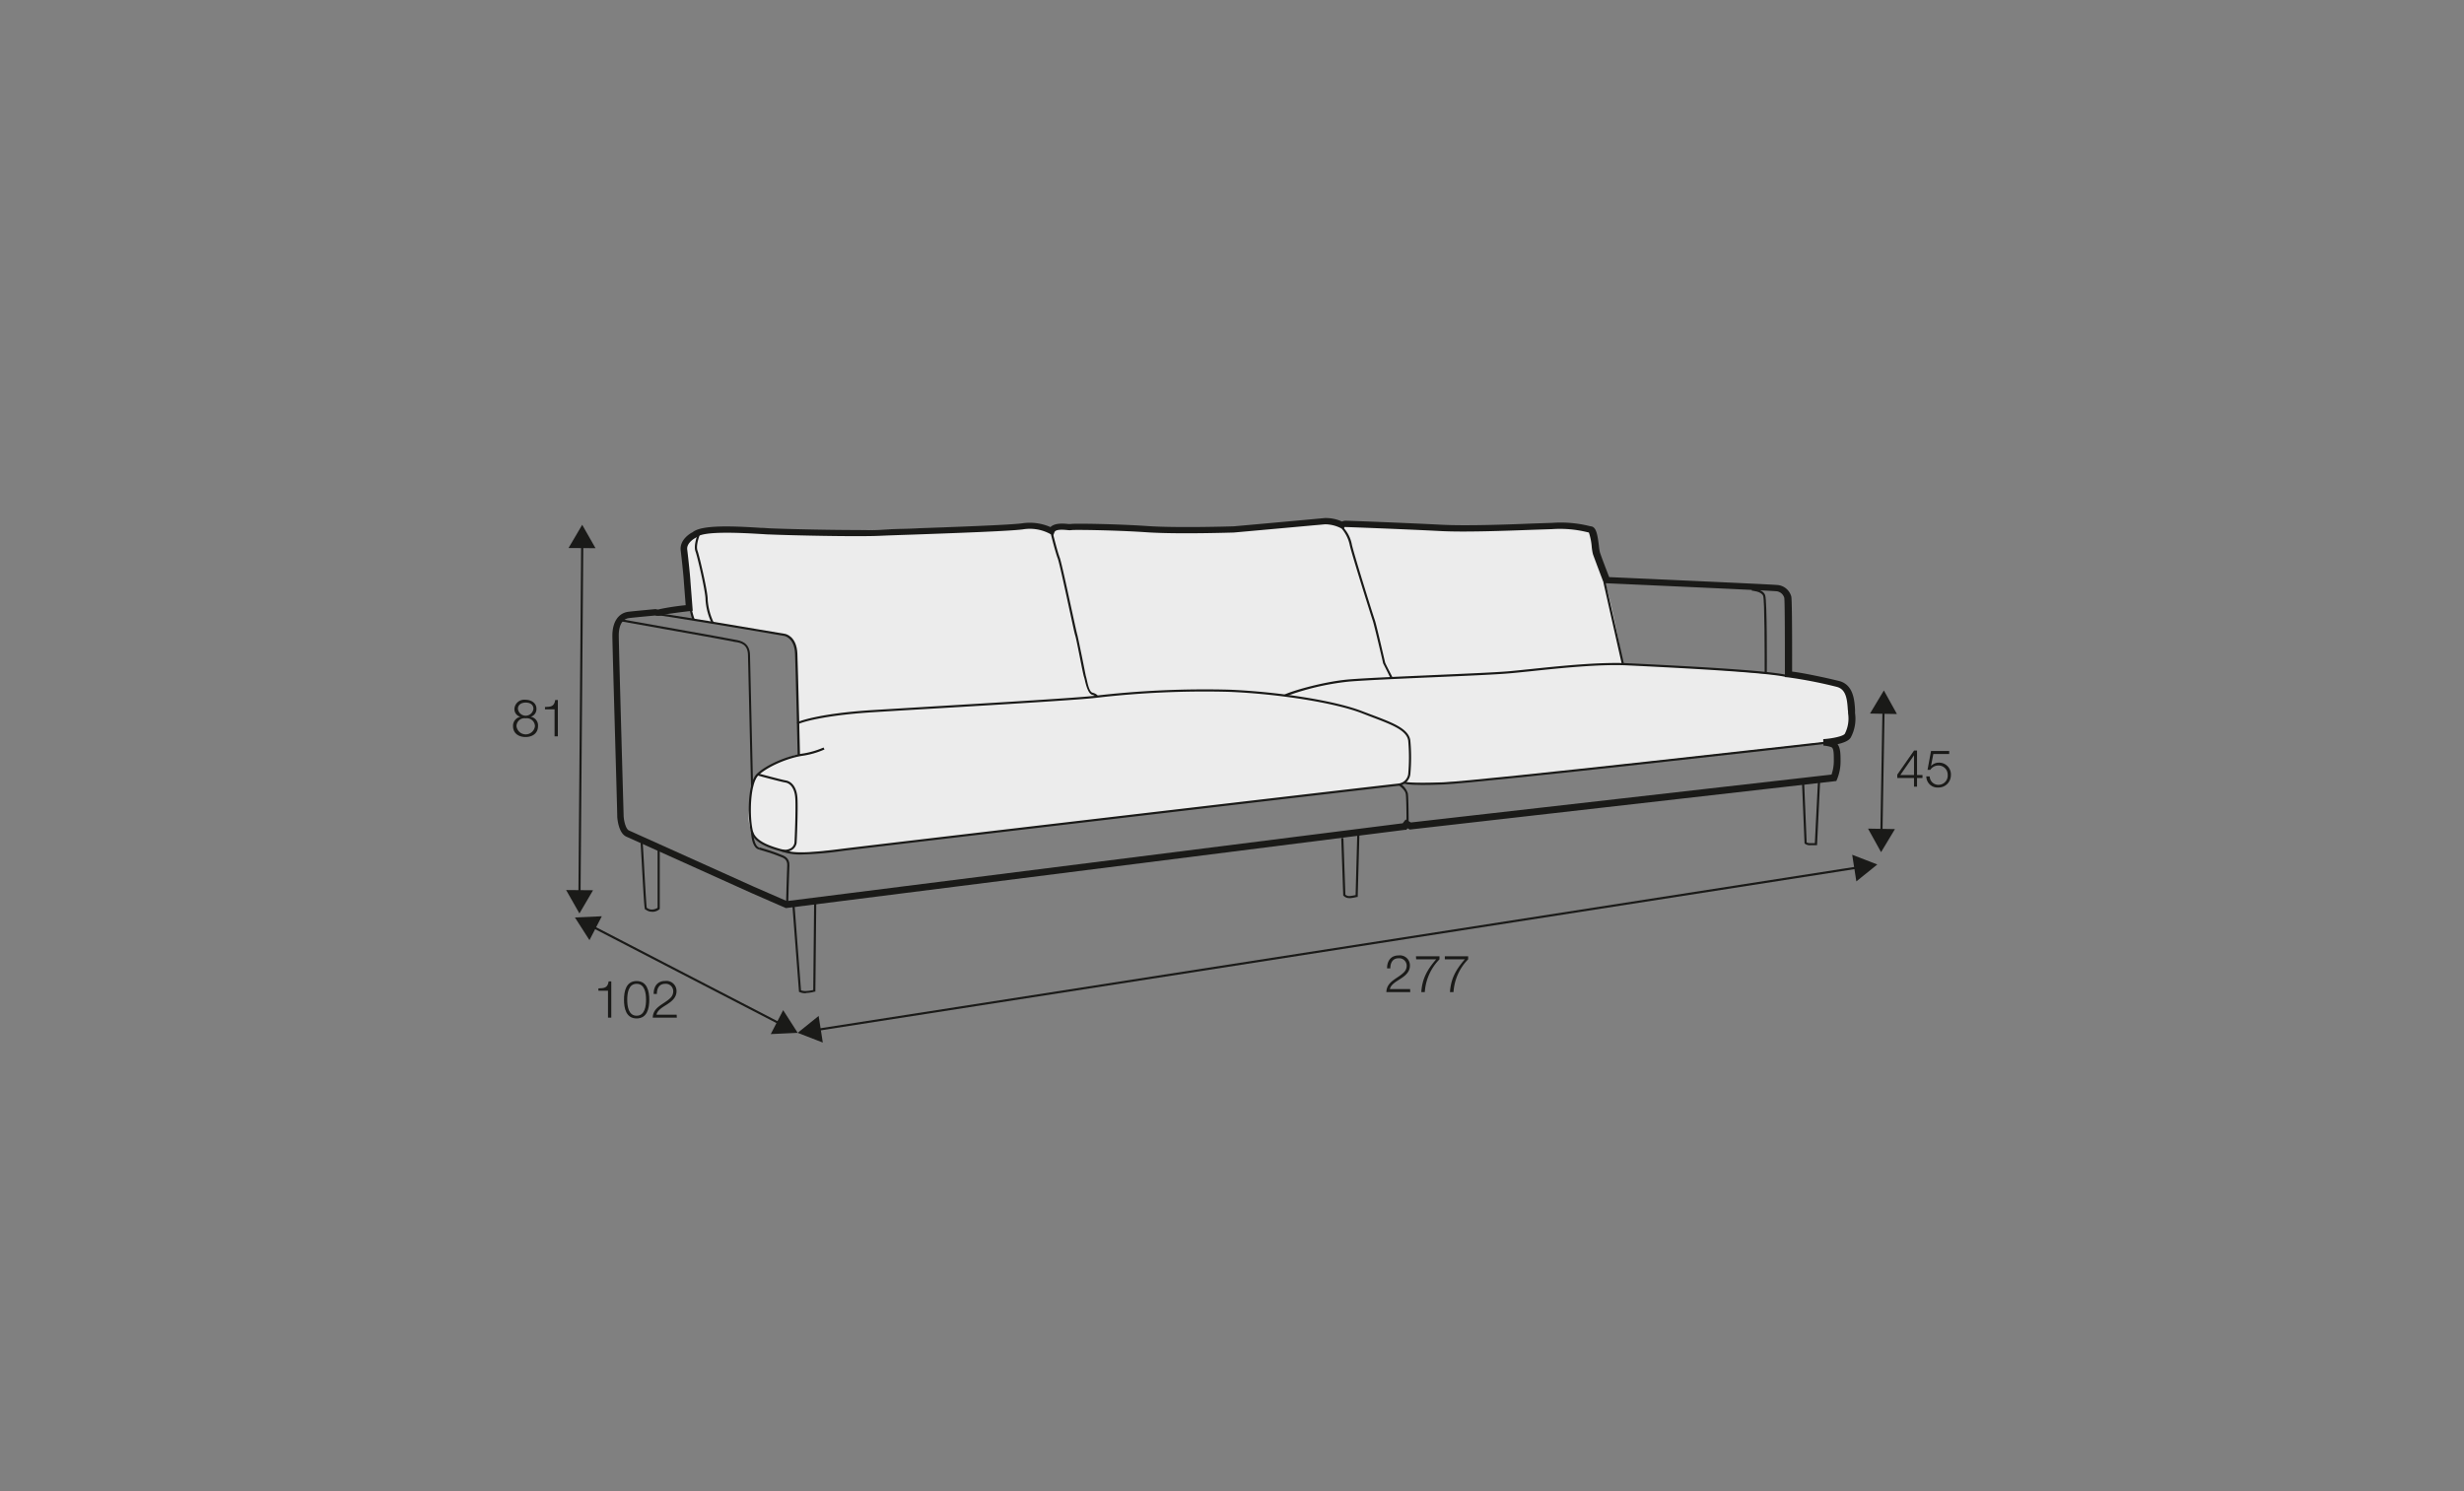 <?xml version="1.0" encoding="UTF-8"?>
<svg xmlns="http://www.w3.org/2000/svg" id="rys_Q" data-name="rys Q" viewBox="0 0 570 345">
  <rect x="0" y="0" width="570" height="345" fill="#808080" stroke="none"/>
  <defs>
    <style>.cls-1{fill:#ececec;}.cls-2{fill:#1a1a18;}</style>
  </defs>
  <path class="cls-1" d="M158.79,133l.54,6.9,1.13,3.49,10.89,1.8s9.87,1.47,10.51,1.83,2.18.55,2.31,4.22,1.05,23.76.6,23.41-5.12,1.68-6.62,2.57-4.08,2.27-4.39,5.87-.93,5.94-.31,8.16,1.28,3,2.7,3.72a32.73,32.73,0,0,0,5.72,2.1c1.3.26,3.6.66,18.86-1.15s93.33-11,93.33-11l28.34-3.29c.33,0,2.46-.61,2.46-.61s5,.69,19-.71,75.07-8.2,75.07-8.2l6.13-.81a3.67,3.67,0,0,0,3.15-3.66c0-3.21-.23-8.26-2-8.93s-13.34-2.42-13.34-2.42-14.11-1.39-25.79-2l-11.68-.65c-3.8-21.85-5.49-21.52-5.94-23.2-.5-1.85-.94-6.87-1.07-7.18a14.47,14.47,0,0,0-2.91-1.27l-26.48.14-29.09-.85s-10.61,0-18.56.63-36.18,0-38.21,0-7.1-.46-7.1-.46l-2.68,1.38-4.31-1.17-56,1.4-20.54-.15-3.78,2.29Z"></path>
  <path class="cls-2" d="M181.8,210.1l-8-3.5-28.84-13c-1.88-.75-2.14-4.2-2.17-4.59,0-1.64-1.13-39.73-1.13-41.94,0-3.17,1.39-5.23,3.71-5.53,1.11-.14,6.2-.61,6.2-.61h.17l.15.05a1.16,1.16,0,0,0,.73-.05,56.24,56.24,0,0,1,6-.91l-.41-5.26c-.07-1.34-.48-5.26-.74-7.38-.31-2.5,2.22-4,2.77-4.25,2-1.69,8.92-1.45,15.81-1,.81,0,1.52.09,2.1.11,4.08.18,20,.56,25.29.31,1.45-.07,4.25-.16,7.64-.28,8.89-.32,22.33-.79,25.35-1.19a11.89,11.89,0,0,1,6.58.87c1-1,3-.83,4.11-.72a6.29,6.29,0,0,0,.63,0c.69-.16,10.78,0,17.69.48s19.82.07,20,.06,19.23-1.73,21-1.91a9,9,0,0,1,4,.8,2.21,2.21,0,0,1,1-.18c.81,0,14.94.55,21.88.92,5.51.29,14.61,0,21.26-.28l4.51-.15a27.47,27.47,0,0,1,8.32.67,6.68,6.68,0,0,0,.66.14c1.18.15,1.47,1.81,1.81,4.52a10.54,10.54,0,0,0,.23,1.49c.24.79,1.64,4.44,2.14,5.73,4.59.21,37,1.65,38.83,1.82a3.63,3.63,0,0,1,3.29,2.64c.15.42.22,6.27.2,17.4,2.72.33,7.93,1.45,10.84,2.17,3.36.84,3.59,4.49,3.72,6.67,0,.28,0,.55,0,.79a9.15,9.15,0,0,1-1,5.64c-.47.77-1.75,1.24-3.05,1.53.7.88.7,2.38.7,4.06a10.9,10.9,0,0,1-.81,4.06l-.17.4-98.67,11.23-.52-.29-.28.35-.3,0Zm-30.26-67.69c-.81.07-5,.46-6,.59-2.09.26-2.4,2.64-2.4,4,0,2.19,1.12,41.48,1.13,41.87.07,1.14.52,3,1.25,3.28l28.87,13,7.64,3.33,142.45-18,.7-.88,1.21.69,97.3-11.08a9.74,9.74,0,0,0,.53-3.07c0-1.92,0-3.1-.65-3.3a6.85,6.85,0,0,0-1.75-.33l-.05-1.5c2.1-.13,4.67-.68,5-1.25a7.73,7.73,0,0,0,.75-4.72c0-.25,0-.53-.06-.83-.16-2.59-.46-4.77-2.58-5.3a102.91,102.91,0,0,0-11.29-2.2l-.69-.06V156c0-6.68,0-16.89-.14-17.67a2.11,2.11,0,0,0-2-1.55c-1.93-.18-38.88-1.82-39.25-1.84l-.49,0-.18-.46c-.08-.21-2-5.28-2.35-6.28a12.29,12.29,0,0,1-.28-1.75,13.67,13.67,0,0,0-.65-3.24l-.69-.16a26.45,26.45,0,0,0-7.91-.62l-4.51.15c-6.67.25-15.81.58-21.39.28-7-.37-21.15-.92-21.8-.92l-.24,0-.22.57-.73-.37a8.33,8.33,0,0,0-3.6-.84c-1.77.18-20.27,1.84-21.06,1.91-.17,0-13,.43-20.14-.06s-16.59-.61-17.33-.51a3.6,3.6,0,0,1-1,0c-.89-.08-2.73-.26-3,.49l-.34.84-.76-.49a9.89,9.89,0,0,0-6.22-1c-3.09.41-16,.87-25.49,1.21-3.38.11-6.17.21-7.63.28-5.47.25-21.19-.12-25.41-.31-.59,0-1.31-.07-2.12-.11-4.29-.25-13.19-.76-14.8.73l-.19.12s-2.23,1.1-2,2.77c.26,2.14.68,6.12.75,7.46l.52,6.68-.72.08c-2.77.32-5.9.75-6.32.91A2.76,2.76,0,0,1,151.54,142.41Z"></path>
  <path class="cls-2" d="M184.52,174.65c0-.2-.44-19.51-.6-23.41-.15-3.68-2.41-4.09-2.5-4.11-11.59-2-29-4.88-30.13-4.88h0l0-.22-.24-.16c.12-.18.24-.39,30.49,4.77.11,0,2.75.47,2.92,4.58.16,3.9.59,23.22.6,23.42Z"></path>
  <path class="cls-2" d="M173.74,182c0-.27-.65-27.39-.71-30.48-.05-2.53-1.81-2.84-3-3-.17,0-.33-.06-.47-.1-1-.24-26-4.67-26.23-4.72l.09-.49c1,.18,25.2,4.48,26.26,4.73l.44.08c1.16.21,3.32.59,3.38,3.53.06,3.09.7,30.21.71,30.48Z"></path>
  <path class="cls-2" d="M185.39,197.7a12.82,12.82,0,0,1-3.6-.4l-.86-.25c-2.6-.74-6.54-1.86-7.25-4.68s-.88-11.18,1.45-13.38,7.14-4.1,10.26-4.6a19.4,19.4,0,0,0,5.12-1.44l.22.45a19.66,19.66,0,0,1-5.26,1.49c-3.49.56-8,2.56-10,4.47s-2.1,9.7-1.3,12.89c.63,2.54,4.4,3.61,6.9,4.32l.87.25c2.34.7,6.65.35,12.84-.44s126.44-14.89,128.64-15.08a2.58,2.58,0,0,0,2.34-2.16,44,44,0,0,0,0-7.81c-.37-2.39-3.85-3.7-8.67-5.52L315,165c-6.13-2.37-19-4.44-30.56-4.93a216.59,216.59,0,0,0-30.91,1.38c-3.6.45-22.28,1.57-37.29,2.47-5.85.34-11.09.66-14.57.88-11.68.75-16.59,2.45-17,2.74l-.34-.37c.24-.24,4.94-2.08,17.31-2.87l14.57-.88c15-.9,33.67-2,37.26-2.47a219.24,219.24,0,0,1,31-1.38c11.63.5,24.55,2.58,30.72,5l2.06.78c5,1.88,8.57,3.24,9,5.92a42.9,42.9,0,0,1,0,7.94,3.1,3.1,0,0,1-2.79,2.6c-2.2.19-122.4,14.27-128.62,15.07A80.11,80.11,0,0,1,185.39,197.7Z"></path>
  <path class="cls-2" d="M181.65,197.09a4.17,4.17,0,0,1-1-.12l.11-.49a2.7,2.7,0,0,0,2.27-.29,1.87,1.87,0,0,0,.75-1.17c.05-.53.35-7.63.2-10.28-.13-2.47-1.27-3.53-2.29-3.69s-6.24-1.57-6.46-1.63l.13-.48c.06,0,5.38,1.45,6.41,1.62,1.21.19,2.56,1.38,2.71,4.15s-.15,9.81-.2,10.35a2.32,2.32,0,0,1-1,1.53A2.76,2.76,0,0,1,181.65,197.09Z"></path>
  <path class="cls-2" d="M182.34,209.1h-.5c0-.07.17-6.93.27-8.86.08-1.43-.89-1.78-1.73-2.08-.19-.07-.36-.13-.51-.2-.78-.36-4.1-1.36-4.31-1.41l.11-.49c.14,0,3.57,1.06,4.41,1.44.14.07.3.12.47.19.86.31,2.15.77,2.06,2.58S182.34,209,182.34,209.1Z"></path>
  <path class="cls-2" d="M253.56,161.23s-.13-.27-.95-.5-1.33-2-1.61-3.2a7.81,7.81,0,0,0-.23-.89c-.16-.45-.59-2.66-1.05-5-.4-2-.81-4.08-1-4.67s-.66-2.9-1.33-5.95c-1-4.63-2.38-11-2.71-11.84-.54-1.42-1.52-5.34-1.56-5.51l.49-.12s1,4.06,1.54,5.46c.34.9,1.67,7,2.73,11.9.64,2.93,1.19,5.46,1.33,5.93s.56,2.59,1,4.7.89,4.51,1,4.93c.07.23.15.56.24.95.22,1,.59,2.64,1.26,2.83,1.17.32,1.29.81,1.31.91l-.5.07Z"></path>
  <path class="cls-2" d="M321.72,157.05c-.08-.25-1.1-2.29-1.77-3.6,0-.14-2.05-8.87-2.39-9.86s-4.83-15.24-5.32-17.48a8.54,8.54,0,0,0-1.83-3.77l.19-.45a7.92,7.92,0,0,1,2.13,4.11c.47,2.15,4.92,16.37,5.3,17.43s2.3,9.49,2.39,9.85,1.66,3.25,1.78,3.62Z"></path>
  <path class="cls-2" d="M297.35,161.14l-.11-.18-.29-.09c.16-.48,8.56-3.11,15-3.67,3.53-.3,11.59-.65,19.38-1,7.62-.33,14.82-.64,17.79-.9,1.33-.12,3-.3,4.87-.49,6.79-.71,16.08-1.68,22.57-1.36l1.9.09c9.82.49,30.27,1.51,34.85,2.61l-.11.49c-4.54-1.09-25.72-2.15-34.77-2.6l-1.89-.09c-6.45-.33-15.73.64-22.5,1.36-1.88.19-3.54.37-4.87.48-3,.27-10.19.58-17.82.91s-15.84.7-19.36,1A60,60,0,0,0,297.35,161.14Z"></path>
  <path class="cls-2" d="M329.07,181.61c-3.59,0-4.25-.27-4.37-.37l.32-.38h0s1,.45,8.83.14c8.27-.32,87.61-9.31,88.41-9.4l.06.5c-.8.09-80.16,9.08-88.45,9.4C331.86,181.58,330.3,181.61,329.07,181.61Z"></path>
  <path class="cls-2" d="M325.37,190.21c0-.06,0-5.61-.18-6.57s-1.55-1.91-1.57-1.92l.27-.42a4.06,4.06,0,0,1,1.79,2.26c.16,1,.19,6.42.19,6.65Z"></path>
  <path class="cls-2" d="M408.72,155.68h-.5c0-4.58,0-16.71-.34-17.79s-2.61-1.23-2.63-1.23v-.5c.11,0,2.64.08,3.1,1.58S408.73,155,408.72,155.68Z"></path>
  <path class="cls-2" d="M150.76,210.94a2.24,2.24,0,0,1-1.27-.41.56.56,0,0,0-.13-.07c-.28,0-.3,0-.92-11.18-.13-2.21-.23-4.12-.25-4.28l.48-.12c0,.08.05.41.27,4.37.2,3.73.54,9.85.67,10.78l.14.08a1.79,1.79,0,0,0,1.23.31,2.45,2.45,0,0,0,1.14-.38V196.3h.5v14l-.07.07a2.57,2.57,0,0,1-1.51.59Z"></path>
  <path class="cls-2" d="M186.34,229.79a3.05,3.05,0,0,1-1.4-.27l-.12-.07v-.13L183.27,209l.5,0,1.53,20.13a3.2,3.2,0,0,0,1.29.15,8.49,8.49,0,0,0,1.54-.23l.21-21.12h.5l-.22,21.5-.17,0a8.27,8.27,0,0,1-1.83.3Z"></path>
  <path class="cls-2" d="M312.13,207.79a1.78,1.78,0,0,1-1.34-.56l-.06-.06-.46-13.28.5,0,.46,13.1a1.36,1.36,0,0,0,1.11.31c.58-.07,1-.16,1.25-.21l.38-14h.5l-.39,14.44-.18,0a12.14,12.14,0,0,1-1.5.27Z"></path>
  <path class="cls-2" d="M420.34,195.55h-1.51a1.85,1.85,0,0,1-1.31-.35l-.07-.06-.59-14,.5,0,.58,13.78a2,2,0,0,0,.89.16h1l.72-14.31.5,0Z"></path>
  <path class="cls-2" d="M160.22,143.47a13.51,13.51,0,0,1-.68-2.54l.49-.07a14.07,14.07,0,0,0,.66,2.42Z"></path>
  <path class="cls-2" d="M164.65,144.22a14.77,14.77,0,0,1-1.44-5.5c.06-1.55-1.81-9.74-2.33-11.17-.46-1.27.35-3.63.7-4.35.11-.24.19-.34.3-.37l.16.47-.08-.23.16.18c-.23.28-1.21,2.94-.77,4.13s2.43,9.68,2.36,11.36a14.52,14.52,0,0,0,1.37,5.23Z"></path>
  <path class="cls-2" d="M175.56,196.54c-1.31-.3-1.72-2.35-1.82-4l.49,0c.14,2.09.66,3.39,1.44,3.56Z"></path>
  <polygon class="cls-2" points="375.18 153.69 370.92 134.78 371.41 134.67 375.67 153.58 375.18 153.69"></polygon>
  <path class="cls-2" d="M326.24,229.54h-5.53c.06-2.5,2.61-3.11,4-4.53a2.1,2.1,0,0,0,.7-1.59,1.73,1.73,0,0,0-1.89-1.71c-1.37,0-1.91,1.1-1.89,2.34h-.76c0-1.73.87-3,2.69-3a2.32,2.32,0,0,1,2.6,2.36c0,1.41-1,2.28-2.11,3-.81.55-2.31,1.3-2.52,2.42h4.67Z"></path>
  <path class="cls-2" d="M327.56,221.25H333v.7a11.92,11.92,0,0,0-3.4,7.59h-.81c.2-2.84,1.13-4.94,3.45-7.59h-4.64Z"></path>
  <path class="cls-2" d="M334.23,221.25h5.4v.7a11.87,11.87,0,0,0-3.39,7.59h-.82c.2-2.84,1.13-4.94,3.45-7.59h-4.64Z"></path>
  <path class="cls-2" d="M438.9,179.22l3.89-5.58h.68v5.68h1.26V180h-1.26V182h-.7V180H438.9Zm3.87.1v-4.57h0l-3.17,4.57Z"></path>
  <path class="cls-2" d="M446.4,179.64a2,2,0,0,0,2.06,1.94,2.13,2.13,0,0,0,2.1-2.29,2.11,2.11,0,0,0-2.15-2.18,2.22,2.22,0,0,0-1.87,1h-.64l.81-4.36h4.2v.7h-3.67l-.54,2.78,0,0a2.43,2.43,0,0,1,1.78-.78,2.72,2.72,0,0,1,2.82,2.91,2.84,2.84,0,0,1-2.92,2.84,2.57,2.57,0,0,1-2.76-2.58Z"></path>
  <polygon class="cls-2" points="189 238.52 188.92 238.03 429.81 200.45 429.89 200.95 189 238.52"></polygon>
  <polygon class="cls-2" points="190.34 241.21 184.53 238.96 189.38 235.05 190.34 241.21"></polygon>
  <polygon class="cls-2" points="429.43 203.92 434.28 200.01 428.47 197.76 429.43 203.92"></polygon>
  <path class="cls-2" d="M138.43,228.68c1.32-.05,2.14-.08,2.37-1.62h.61v8.39h-.76v-6.24h-2.22Z"></path>
  <path class="cls-2" d="M150.2,231.3c0,2-.48,4.33-2.93,4.33s-2.92-2.36-2.92-4.32.48-4.33,2.92-4.33S150.2,229.35,150.2,231.3Zm-5.1,0c0,1.46.26,3.7,2.17,3.7s2.18-2.24,2.18-3.7-.26-3.68-2.18-3.68S145.1,229.85,145.1,231.3Z"></path>
  <path class="cls-2" d="M156.57,235.45H151c.06-2.49,2.62-3.1,4.05-4.53a2.11,2.11,0,0,0,.69-1.59,1.72,1.72,0,0,0-1.88-1.71c-1.38,0-1.92,1.1-1.9,2.34h-.75c0-1.73.86-3,2.69-3a2.33,2.33,0,0,1,2.6,2.37c0,1.4-1,2.27-2.11,3-.82.55-2.32,1.3-2.52,2.43h4.66Z"></path>
  <path class="cls-2" d="M122.75,165.84v0a2,2,0,0,1,1.71,2.15c0,1.69-1.31,2.53-2.89,2.53s-2.89-.84-2.89-2.53a2.12,2.12,0,0,1,1.71-2.15v0A1.82,1.82,0,0,1,119,164a2.27,2.27,0,0,1,2.54-2.1c1.25,0,2.56.66,2.56,2.1A1.84,1.84,0,0,1,122.75,165.84Zm1,2.17a1.88,1.88,0,0,0-2.14-1.82,1.85,1.85,0,0,0-2.13,1.82,2.15,2.15,0,0,0,4.27,0Zm-.35-4c0-1-.78-1.46-1.79-1.46s-1.8.5-1.8,1.46a1.81,1.81,0,0,0,3.59,0Z"></path>
  <path class="cls-2" d="M126.07,163.58c1.32-.05,2.14-.07,2.37-1.62h.61v8.4h-.76v-6.24h-2.22Z"></path>
  <polygon class="cls-2" points="180.43 237.12 136.87 214.56 137.1 214.11 180.66 236.68 180.43 237.12"></polygon>
  <polygon class="cls-2" points="136.36 217.52 133 212.27 139.22 211.99 136.36 217.52"></polygon>
  <polygon class="cls-2" points="178.3 239.25 184.53 238.96 181.17 233.71 178.3 239.25"></polygon>
  <rect class="cls-2" x="93.88" y="166.13" width="80.96" height="0.5" transform="translate(-33.06 299.43) rotate(-89.55)"></rect>
  <polygon class="cls-2" points="131.52 126.79 134.68 121.42 137.76 126.83 131.52 126.79"></polygon>
  <polygon class="cls-2" points="130.96 205.92 134.04 211.34 137.19 205.97 130.96 205.92"></polygon>
  <polygon class="cls-2" points="435.48 192.68 434.98 192.67 435.47 164.23 435.97 164.24 435.48 192.68"></polygon>
  <polygon class="cls-2" points="432.59 165.09 435.8 159.75 438.82 165.2 432.59 165.09"></polygon>
  <polygon class="cls-2" points="432.13 191.71 435.15 197.16 438.36 191.82 432.13 191.71"></polygon>
</svg>
